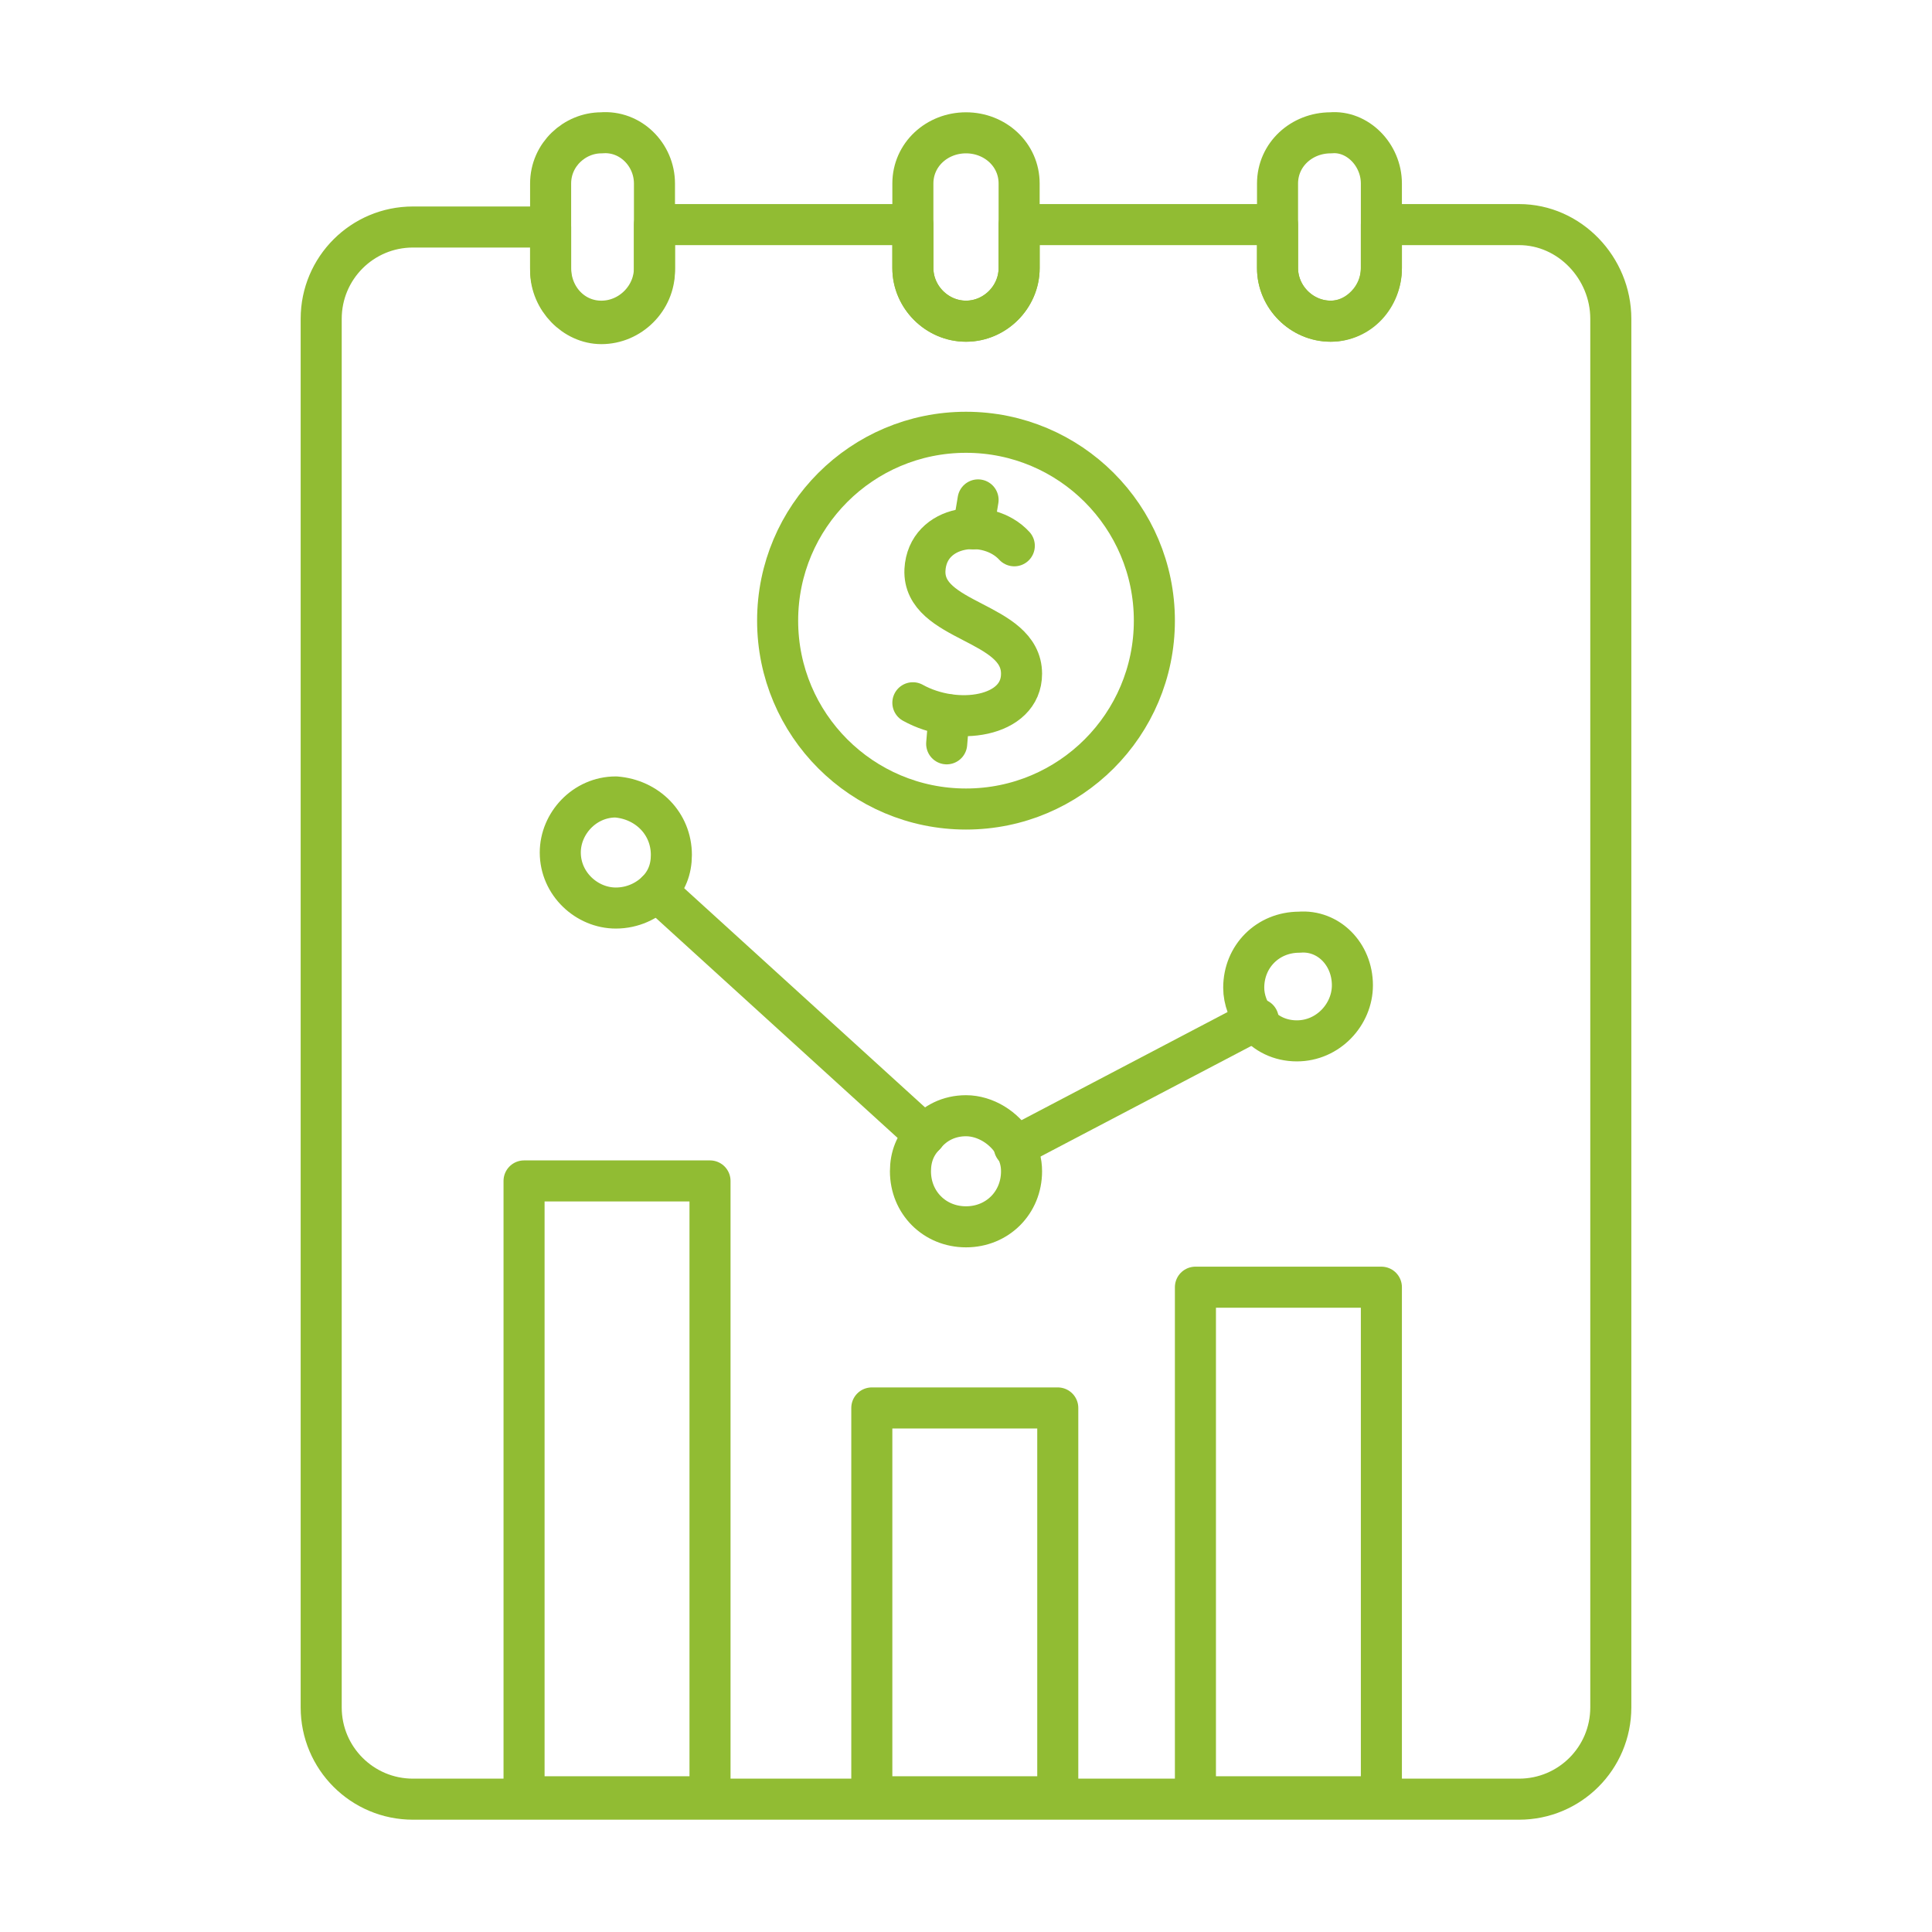 <?xml version="1.0" encoding="utf-8"?>
<!-- Generator: Adobe Illustrator 28.0.0, SVG Export Plug-In . SVG Version: 6.00 Build 0)  -->
<svg version="1.1" id="Layer_1" xmlns="http://www.w3.org/2000/svg" xmlns:xlink="http://www.w3.org/1999/xlink" x="0px" y="0px"
	 viewBox="0 0 80 80" style="enable-background:new 0 0 80 80;" xml:space="preserve">
<style type="text/css">
	.st0{fill:none;stroke:#91BC33;stroke-width:1.7;stroke-linecap:round;stroke-linejoin:round;stroke-miterlimit:10;}
</style>
<g>
	<path class="st0" d="M66.7,13.2v57.5c0,2.1-1.7,3.8-3.8,3.8H17.1c-2.1,0-3.8-1.7-3.8-3.8V13.2c0-2.1,1.7-3.8,3.8-3.8h5.7v1.8
		c0,1.2,1,2.2,2.1,2.2c1.2,0,2.2-1,2.2-2.2V9.3h10.7v1.8c0,1.2,1,2.2,2.2,2.2s2.2-1,2.2-2.2V9.3h10.7v1.8c0,1.2,1,2.2,2.2,2.2
		c1.2,0,2.1-1,2.1-2.2V9.3h5.7C65,9.3,66.7,11.1,66.7,13.2z"/>
	<g>
		<path class="st0" d="M27.1,7.6v3.5c0,1.2-1,2.2-2.2,2.2c-1.2,0-2.1-1-2.1-2.2V7.6c0-1.2,1-2.1,2.1-2.1C26.1,5.4,27.1,6.4,27.1,7.6
			z"/>
		<path class="st0" d="M42.2,7.6v3.5c0,1.2-1,2.2-2.2,2.2s-2.2-1-2.2-2.2V7.6c0-1.2,1-2.1,2.2-2.1S42.2,6.4,42.2,7.6z"/>
		<path class="st0" d="M57.2,7.6v3.5c0,1.2-1,2.2-2.1,2.2c-1.2,0-2.2-1-2.2-2.2V7.6c0-1.2,1-2.1,2.2-2.1C56.2,5.4,57.2,6.4,57.2,7.6
			z"/>
	</g>
	<g>
		<rect x="21.7" y="48.9" class="st0" width="7.7" height="25.5"/>
		<rect x="36.1" y="58.3" class="st0" width="7.7" height="16.1"/>
		<rect x="49.5" y="53.3" class="st0" width="7.7" height="21.1"/>
	</g>
	<g>
		<line class="st0" x1="52.1" y1="42.2" x2="42" y2="47.5"/>
		<line class="st0" x1="38.3" y1="47" x2="27.2" y2="36.9"/>
		<path class="st0" d="M27.8,35.4c0,0.6-0.2,1.1-0.6,1.5c-0.4,0.4-1,0.7-1.7,0.7c-1.2,0-2.3-1-2.3-2.3c0-1.2,1-2.3,2.3-2.3
			C26.8,33.1,27.8,34.1,27.8,35.4z"/>
		<path class="st0" d="M42.3,48.5c0,1.3-1,2.3-2.3,2.3c-1.3,0-2.3-1-2.3-2.3c0-0.6,0.2-1.1,0.6-1.5c0.4-0.5,1-0.8,1.7-0.8
			c0.8,0,1.6,0.5,2,1.2C42.2,47.8,42.3,48.1,42.3,48.5z"/>
		<path class="st0" d="M56,40.8c0,1.2-1,2.3-2.3,2.3c-0.7,0-1.3-0.3-1.7-0.8c-0.3-0.4-0.5-0.9-0.5-1.4c0-1.3,1-2.3,2.3-2.3
			C55,38.5,56,39.5,56,40.8z"/>
	</g>
	<g>
		<g>
			<path class="st0" d="M42,22.6c-1.1-1.2-3.6-0.9-3.7,1c-0.1,2.2,4,2.1,4,4.3c0,1.8-2.7,2.2-4.5,1.2"/>
			<line class="st0" x1="40.5" y1="20.7" x2="40.3" y2="21.9"/>
			<line class="st0" x1="39.3" y1="29.6" x2="39.2" y2="30.8"/>
		</g>
		<circle class="st0" cx="40" cy="25.7" r="7.8"/>
	</g>
</g>
</svg>
